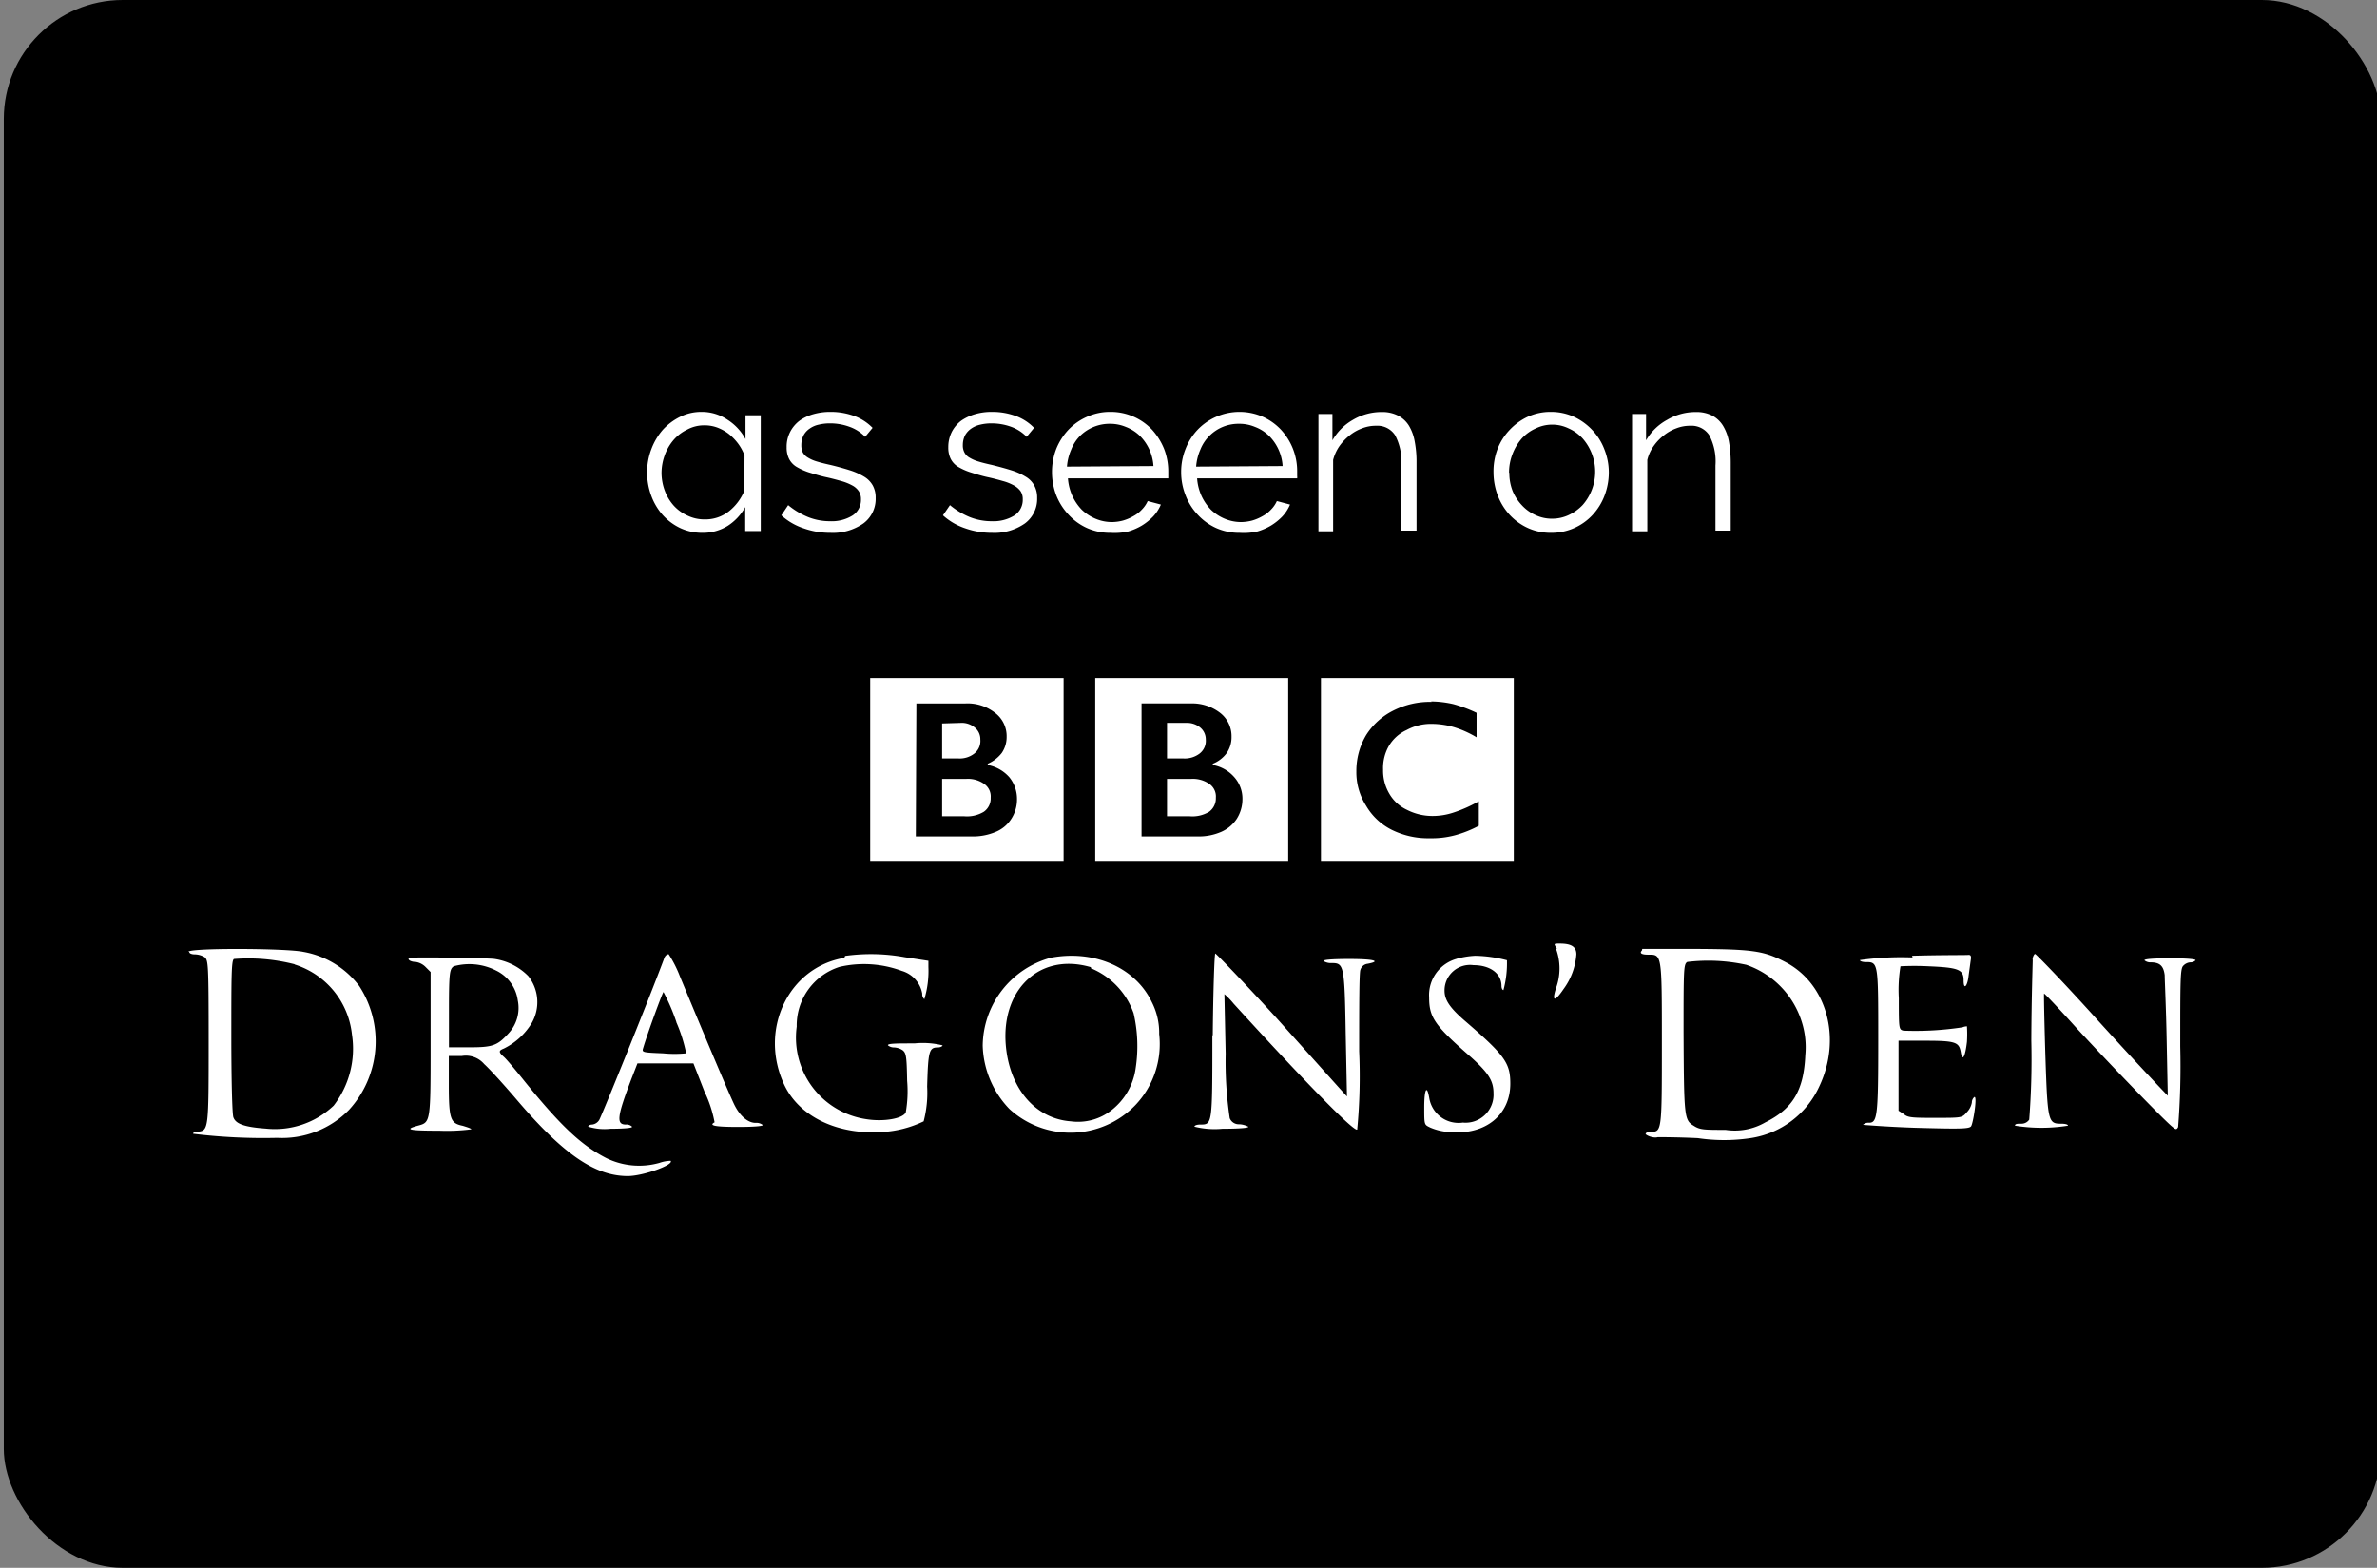 <svg id="Layer_1" data-name="Layer 1" xmlns="http://www.w3.org/2000/svg" viewBox="0 0 169.85 112.02"><rect x="0" y="0" width="169.85" height="112.02" fill="#808080" stroke="none"/><defs><style>.cls-1{fill:#fff;}</style></defs><rect x="0.27" width="169.85" height="112.02" rx="8.5"/><path class="cls-1" d="M111.19,67.8a4.09,4.09,0,0,1,0,2.79c-.32,1-.09,1,.54.07a4.74,4.74,0,0,0,.91-2.47c0-.54-.35-.77-1.19-.77-.44,0-.44,0-.2.36ZM13.52,68c0,.12.17.19.4.19a1.4,1.4,0,0,1,.7.2c.26.22.29.44.29,6,0,6.25,0,6.4-.77,6.47-.23,0-.38.09-.33.15a41.54,41.54,0,0,0,6,.29,6.69,6.69,0,0,0,5.13-2,7.25,7.25,0,0,0,.73-8.85,6.4,6.4,0,0,0-4-2.44c-1.21-.26-8.21-.29-8.21,0Zm7.56.92a5.89,5.89,0,0,1,4.07,5A6.66,6.66,0,0,1,23.84,79,6.1,6.1,0,0,1,19,80.64c-1.52-.11-2.15-.33-2.32-.8-.09-.19-.15-2.79-.15-5.79,0-4.22,0-5.45.19-5.53a13.33,13.33,0,0,1,4.31.37Zm96.24-1c-.19.19,0,.29.43.29,1,0,1-.14,1,6.26s0,6.4-.81,6.4c-.19,0-.35.07-.35.15s.53.33.87.23c.14,0,1.45,0,2.86.07a12.72,12.72,0,0,0,3.76,0A6.45,6.45,0,0,0,130,77.62c1.63-3.44.54-7.39-2.5-8.92-1.48-.76-2.28-.88-6.34-.9-2,0-3.78,0-3.81,0Zm7.42,1a6.29,6.29,0,0,1,4,4.07,6,6,0,0,1,.26,2.4c-.11,2.52-.9,3.83-2.85,4.8a4.36,4.36,0,0,1-2.85.54c-1.51,0-1.83,0-2.27-.29-.68-.41-.7-.58-.73-6.65,0-4.51,0-4.91.27-5.06a12.64,12.64,0,0,1,4.19.2Zm-77.33-.31c-1,2.68-4.43,11.16-4.59,11.41a.69.69,0,0,1-.5.33c-.14,0-.29.06-.29.15a3.91,3.91,0,0,0,1.6.15c1,0,1.6-.06,1.53-.15a.56.56,0,0,0-.44-.15c-.7,0-.62-.58.39-3.24l.44-1.13,2,0,2,0L50.34,78a8.73,8.73,0,0,1,.72,2.19c-.43.23,0,.33,1.69.33,1.17,0,1.79-.06,1.75-.14a.72.72,0,0,0-.51-.15c-.54,0-1.11-.48-1.51-1.28-.3-.61-1.55-3.54-3.9-9.2a8.32,8.32,0,0,0-.8-1.57c-.11,0-.25.09-.32.29Zm.92,4.43a10.94,10.94,0,0,1,.7,2.22,8.41,8.41,0,0,1-1.65,0c-1.49-.06-1.52-.07-1.42-.38.29-1,1.39-4,1.45-4a14.15,14.15,0,0,1,.92,2.14Zm12-4.6c-4,.67-6.14,5.16-4.28,9.09,1.08,2.27,3.82,3.58,7.05,3.35A7.81,7.81,0,0,0,66,80.12a8,8,0,0,0,.25-2.48c.07-2.53.14-2.8.75-2.8.19,0,.35-.08.35-.15a5.87,5.87,0,0,0-2-.14c-1.27,0-1.94,0-1.9.14a.67.67,0,0,0,.44.15,1.19,1.19,0,0,1,.61.2c.25.2.29.44.32,2.18a8.74,8.74,0,0,1-.1,2.27c-.23.44-1.57.67-2.79.48a5.89,5.89,0,0,1-5-6.62A4.39,4.39,0,0,1,60,69.08a7.76,7.76,0,0,1,4.44.29A2.06,2.06,0,0,1,65.9,71a.47.47,0,0,0,.15.39,7,7,0,0,0,.29-2.3v-.44l-1.7-.26a13.4,13.4,0,0,0-4.25-.09Zm14.72,0a6.58,6.58,0,0,0-4.83,6.28,6.8,6.8,0,0,0,1.9,4.51,6.45,6.45,0,0,0,9-.26,6.33,6.33,0,0,0,1.71-5.09,4.82,4.82,0,0,0-.52-2.27c-1.19-2.5-4.15-3.78-7.28-3.17Zm2.88.73A5.42,5.42,0,0,1,81,72.39a10.41,10.41,0,0,1,.15,3.93,4.6,4.6,0,0,1-1.72,3,3.87,3.87,0,0,1-2.91.8c-2.33-.17-4.07-2-4.55-4.68-.78-4.42,2.12-7.48,6-6.33Zm8.7,4.9c0,6.31,0,6.28-.87,6.28-.22,0-.41.06-.41.15a5.85,5.85,0,0,0,2,.15c1.22,0,1.93-.06,1.84-.15a1.52,1.52,0,0,0-.64-.17.69.69,0,0,1-.68-.44,27.45,27.45,0,0,1-.29-4.6l-.09-4.26a5.16,5.16,0,0,1,.66.68c4.8,5.27,8.58,9.17,8.83,9a40.1,40.1,0,0,0,.14-5.6c0-3,0-5.64.09-5.82a.61.61,0,0,1,.52-.43c1-.19.44-.34-1.33-.34-1.24,0-1.9.06-1.82.15a1,1,0,0,0,.58.14c.87,0,.92.15,1,5.09l.09,4.44-.53-.58L91.09,72.6c-2.27-2.48-4.19-4.47-4.25-4.47s-.15,2.62-.18,5.79Zm17.49-5.57a2.68,2.68,0,0,0-2,2.76c0,1.43.38,2,3,4.28,1.25,1.13,1.6,1.69,1.6,2.57a2,2,0,0,1-2.19,2.1,2.12,2.12,0,0,1-2.4-1.75c-.17-1-.36-.64-.36.66s0,1.23.44,1.45a4.06,4.06,0,0,0,1.45.32c2.47.21,4.26-1.22,4.26-3.46,0-1.45-.36-2-3.15-4.41-1.17-1-1.55-1.57-1.55-2.24a1.82,1.82,0,0,1,2.07-1.82c1.21,0,2,.61,2,1.49,0,.14.06.29.14.29a7.37,7.37,0,0,0,.25-2.13,9.51,9.51,0,0,0-2.27-.32,6.15,6.15,0,0,0-1.31.21Zm41.13.11c0,.18-.09,2.77-.1,5.76A56.29,56.29,0,0,1,145,80a.67.67,0,0,1-.58.29c-.25,0-.44,0-.44.14a12,12,0,0,0,3.79,0c0-.1-.24-.14-.51-.14-.92,0-.95-.19-1.11-5-.07-2.32-.11-4.27-.09-4.3s1,1,2.19,2.32c2,2.19,6.4,6.76,7,7.22.22.19.29.19.39,0a56.49,56.49,0,0,0,.15-5.76c0-4.84,0-5.59.23-5.78a.75.75,0,0,1,.5-.23.5.5,0,0,0,.36-.14c.06-.09-.58-.15-1.82-.15s-1.89.06-1.82.15a.65.65,0,0,0,.44.14c.65,0,.92.25,1,.92,0,.33.1,2.41.14,4.61l.08,4-.62-.65c-.35-.37-2.47-2.62-4.68-5.07s-4.12-4.41-4.18-4.41-.14.15-.18.32Z"/><path class="cls-1" d="M29.23,68.44c-.14.14.15.29.47.29a1.25,1.25,0,0,1,.72.37l.35.35v5.07c0,5.6,0,5.67-.87,5.9-1.08.29-.68.37,1.51.37a13.65,13.65,0,0,0,2.27-.1c0-.06-.29-.15-.61-.25-.87-.18-1-.44-1-2.91V75.45H33a1.72,1.72,0,0,1,1.6.58c.37.33,1.39,1.45,2.26,2.47,3.4,4,5.67,5.53,8,5.53,1.08,0,3.32-.8,3.06-1.09a2.59,2.59,0,0,0-.8.15,5.34,5.34,0,0,1-3.79-.34c-1.79-.92-3.24-2.28-5.85-5.5-.64-.8-1.31-1.6-1.48-1.74-.38-.34-.38-.44,0-.59a4.81,4.81,0,0,0,2-1.83,3,3,0,0,0-.25-3.35,4.26,4.26,0,0,0-2.47-1.23c-.84-.07-6-.15-6.11-.06Zm6.23.91A2.78,2.78,0,0,1,37,71.48a2.66,2.66,0,0,1-.66,2.35c-.8.88-1.13,1-2.8,1H32.08l0-2.79c0-2.58.06-2.8.34-3A4.21,4.21,0,0,1,35.46,69.35Zm101.2-.94a21,21,0,0,0-3.76.19c0,.08.19.14.41.14.9,0,.9,0,.9,5.56,0,5.38-.06,5.92-.65,5.92a.58.58,0,0,0-.44.15s1.63.14,3.72.21c3.21.09,3.85.08,4-.1s.48-2.25.23-2.09a.51.51,0,0,0-.17.39,1.34,1.34,0,0,1-.35.68c-.35.41-.35.41-2.23.41-1.55,0-2,0-2.27-.26l-.39-.25v-5l2,0c2.11,0,2.33.12,2.45.83s.32.29.44-.75a8.83,8.83,0,0,0,0-1.11s-.17,0-.32.07a22.34,22.34,0,0,1-4.21.24c-.34-.08-.34-.12-.34-2.33a10.33,10.33,0,0,1,.12-2.27,19.78,19.78,0,0,1,2,0c2.14.09,2.51.23,2.51,1s.29.39.36-.34l.15-1.1c.05-.29,0-.39-.19-.37s-1.94,0-4,.06Z"/><path class="cls-1" d="M62.18,48.45V61.57H76V48.45Zm3.3,1.81H69a3.17,3.17,0,0,1,2.1.67,2.08,2.08,0,0,1,.83,1.71,2,2,0,0,1-.35,1.16,2.53,2.53,0,0,1-1,.77v.09a2.72,2.72,0,0,1,1.54.87,2.44,2.44,0,0,1,.55,1.57,2.53,2.53,0,0,1-.41,1.41,2.39,2.39,0,0,1-1.12.93,4.13,4.13,0,0,1-1.7.32h-4Zm1.84,1.43v2.5h1.16a1.69,1.69,0,0,0,1.14-.35,1.14,1.14,0,0,0,.43-1,1.07,1.07,0,0,0-.41-.87,1.44,1.44,0,0,0-1-.32Zm0,3.93v2.7h1.57A2.33,2.33,0,0,0,70.3,58a1.16,1.16,0,0,0,.49-1,1.09,1.09,0,0,0-.48-1,2,2,0,0,0-1.25-.35H67.32Zm10.94-7.17V61.57H92.05V48.45Zm3.3,1.81h3.49a3.27,3.27,0,0,1,2.13.67A2.1,2.1,0,0,1,88,52.64a2,2,0,0,1-.34,1.16,2.3,2.3,0,0,1-1,.77v.09a2.65,2.65,0,0,1,1.54.87,2.31,2.31,0,0,1,.58,1.57,2.62,2.62,0,0,1-.41,1.41,2.55,2.55,0,0,1-1.12.93,4,4,0,0,1-1.68.32h-4v-9.5Zm1.83,1.43v2.5h1.17a1.75,1.75,0,0,0,1.16-.35,1.15,1.15,0,0,0,.44-1,1.1,1.1,0,0,0-.41-.87,1.49,1.49,0,0,0-1-.32H83.39Zm0,3.93v2.7H85A2.31,2.31,0,0,0,86.4,58a1.18,1.18,0,0,0,.48-1,1.09,1.09,0,0,0-.48-1,2.07,2.07,0,0,0-1.26-.35H83.39Zm11-7.17V61.57h13.78V48.45Zm7.86,1.67a7.28,7.28,0,0,1,1.6.19,9.9,9.9,0,0,1,1.66.62v1.75a7.09,7.09,0,0,0-1.63-.73,5.71,5.71,0,0,0-1.56-.23,3.62,3.62,0,0,0-1.81.44,2.83,2.83,0,0,0-1.28,1.16A3.18,3.18,0,0,0,98.83,55a3.22,3.22,0,0,0,.44,1.7,2.83,2.83,0,0,0,1.26,1.16,4,4,0,0,0,1.85.44,4.72,4.72,0,0,0,1.5-.25,9.71,9.71,0,0,0,1.79-.8V59a8,8,0,0,1-1.71.68,6.5,6.5,0,0,1-1.8.21,5.85,5.85,0,0,1-2.69-.59,4.4,4.4,0,0,1-1.86-1.74,4.45,4.45,0,0,1-.69-2.45,5,5,0,0,1,.7-2.59,4.88,4.88,0,0,1,1.92-1.74,5.79,5.79,0,0,1,2.77-.63Z"/><path class="cls-1" d="M50.2,38.07a3.69,3.69,0,0,1-1.61-.35,4,4,0,0,1-1.25-.94,4.33,4.33,0,0,1-.81-1.38,4.74,4.74,0,0,1-.29-1.63,4.62,4.62,0,0,1,.3-1.67,4.48,4.48,0,0,1,.82-1.39,4.16,4.16,0,0,1,1.24-.93,3.39,3.39,0,0,1,1.52-.35A3.28,3.28,0,0,1,52,30a3.79,3.79,0,0,1,1.27,1.37v-1.7h1.09v8.27H53.25V36.23A3.74,3.74,0,0,1,52,37.57,3.34,3.34,0,0,1,50.2,38.07Zm3-5.53a3.42,3.42,0,0,0-.47-.86,3.88,3.88,0,0,0-.66-.68,3.22,3.22,0,0,0-.81-.45,2.62,2.62,0,0,0-.92-.16,2.54,2.54,0,0,0-1.23.3,3,3,0,0,0-1,.77,3.46,3.46,0,0,0-.62,1.09,3.74,3.74,0,0,0-.22,1.22,3.67,3.67,0,0,0,.23,1.28,3.31,3.31,0,0,0,.63,1.06,3,3,0,0,0,1,.73,2.77,2.77,0,0,0,1.23.27,2.71,2.71,0,0,0,1.74-.59,3.67,3.67,0,0,0,1.09-1.46Z"/><path class="cls-1" d="M59.33,38.07a5.62,5.62,0,0,1-1.9-.32,4.47,4.47,0,0,1-1.6-.93l.49-.73a5.43,5.43,0,0,0,1.44.86,4.2,4.2,0,0,0,1.56.29,2.81,2.81,0,0,0,1.6-.41,1.32,1.32,0,0,0,.6-1.16,1,1,0,0,0-.16-.58,1.28,1.28,0,0,0-.47-.41,3.62,3.62,0,0,0-.78-.31c-.32-.09-.68-.19-1.1-.28s-.89-.24-1.25-.35a4.46,4.46,0,0,1-.87-.4,1.43,1.43,0,0,1-.51-.56,1.81,1.81,0,0,1-.17-.82,2.29,2.29,0,0,1,.25-1.1,2.37,2.37,0,0,1,.67-.8,3.24,3.24,0,0,1,1-.47,4.37,4.37,0,0,1,1.21-.16,4.91,4.91,0,0,1,1.75.31,3.5,3.5,0,0,1,1.26.83l-.53.64a2.89,2.89,0,0,0-1.13-.72,4,4,0,0,0-1.38-.24,3.32,3.32,0,0,0-.8.09,1.73,1.73,0,0,0-.65.28,1.35,1.35,0,0,0-.44.48,1.54,1.54,0,0,0-.16.7,1.17,1.17,0,0,0,.11.54,1,1,0,0,0,.37.36,2.64,2.64,0,0,0,.65.28c.26.08.58.16.95.24.54.13,1,.26,1.41.39a4.65,4.65,0,0,1,1,.45,1.72,1.72,0,0,1,.61.62,1.79,1.79,0,0,1,.21.9,2.17,2.17,0,0,1-.88,1.82A3.81,3.81,0,0,1,59.33,38.07Z"/><path class="cls-1" d="M70.88,38.07a5.62,5.62,0,0,1-1.9-.32,4.47,4.47,0,0,1-1.6-.93l.5-.73a5.39,5.39,0,0,0,1.43.86,4.2,4.2,0,0,0,1.56.29,2.84,2.84,0,0,0,1.61-.41,1.32,1.32,0,0,0,.6-1.16,1,1,0,0,0-.16-.58,1.41,1.41,0,0,0-.48-.41,3.42,3.42,0,0,0-.78-.31c-.31-.09-.68-.19-1.1-.28s-.89-.24-1.24-.35a4.31,4.31,0,0,1-.88-.4,1.43,1.43,0,0,1-.51-.56,1.81,1.81,0,0,1-.17-.82,2.41,2.41,0,0,1,.25-1.1,2.37,2.37,0,0,1,.67-.8,3.42,3.42,0,0,1,1-.47,4.24,4.24,0,0,1,1.2-.16,4.87,4.87,0,0,1,1.75.31,3.5,3.5,0,0,1,1.26.83l-.53.64a2.92,2.92,0,0,0-1.12-.72,4.11,4.11,0,0,0-1.39-.24,3.38,3.38,0,0,0-.8.09,1.81,1.81,0,0,0-.65.28,1.45,1.45,0,0,0-.44.48,1.54,1.54,0,0,0-.16.7,1.05,1.05,0,0,0,.12.54.89.89,0,0,0,.36.36,2.64,2.64,0,0,0,.65.28c.26.08.58.16.95.24q.81.2,1.41.39a4.44,4.44,0,0,1,1,.45,1.64,1.64,0,0,1,.61.62,1.79,1.79,0,0,1,.21.9,2.17,2.17,0,0,1-.88,1.82A3.79,3.79,0,0,1,70.88,38.07Z"/><path class="cls-1" d="M79.35,38.07a4,4,0,0,1-1.67-.34,4.05,4.05,0,0,1-1.32-.95,4.33,4.33,0,0,1-.88-1.38,4.64,4.64,0,0,1-.31-1.68,4.58,4.58,0,0,1,.31-1.66,4.39,4.39,0,0,1,.87-1.36,4.12,4.12,0,0,1,1.32-.92,4,4,0,0,1,1.66-.35,4.06,4.06,0,0,1,3,1.28,4.66,4.66,0,0,1,.85,1.36,4.45,4.45,0,0,1,.3,1.63V34c0,.09,0,.14,0,.18H76.31a3.65,3.65,0,0,0,.31,1.24,3.58,3.58,0,0,0,.68,1,3.21,3.21,0,0,0,1,.65,3,3,0,0,0,1.15.23,3.21,3.21,0,0,0,.8-.11,3.41,3.41,0,0,0,.73-.31,2.32,2.32,0,0,0,.61-.47,2.08,2.08,0,0,0,.42-.61l.94.25a2.87,2.87,0,0,1-.54.84,4.09,4.09,0,0,1-.82.66,4.23,4.23,0,0,1-1,.43A4.58,4.58,0,0,1,79.35,38.07Zm3.07-4.77a3.28,3.28,0,0,0-.31-1.22,3.31,3.31,0,0,0-.67-.95,3,3,0,0,0-1-.63,2.9,2.9,0,0,0-1.14-.22,3,3,0,0,0-2.11.85,2.86,2.86,0,0,0-.65,1,3.71,3.71,0,0,0-.3,1.21Z"/><path class="cls-1" d="M88.58,38.07a4,4,0,0,1-1.67-.34,4.05,4.05,0,0,1-1.32-.95,4.14,4.14,0,0,1-.87-1.38,4.45,4.45,0,0,1-.32-1.68,4.38,4.38,0,0,1,.32-1.66,4.19,4.19,0,0,1,.86-1.36,4.12,4.12,0,0,1,1.32-.92,4.16,4.16,0,0,1,3.34,0,4.06,4.06,0,0,1,1.3.93,4.36,4.36,0,0,1,1.15,3V34a.82.82,0,0,1,0,.18H85.54a3.65,3.65,0,0,0,.31,1.24,3.58,3.58,0,0,0,.68,1,3.21,3.21,0,0,0,1,.65,3,3,0,0,0,1.15.23,3.21,3.21,0,0,0,.8-.11,3.41,3.41,0,0,0,.73-.31,2.32,2.32,0,0,0,.61-.47,2.08,2.08,0,0,0,.42-.61l.94.25a2.87,2.87,0,0,1-.54.84,4.09,4.09,0,0,1-.82.66,4.23,4.23,0,0,1-1,.43A4.52,4.52,0,0,1,88.58,38.07Zm3.07-4.77a3.28,3.28,0,0,0-.31-1.22,3.31,3.31,0,0,0-.67-.95,2.92,2.92,0,0,0-1-.63,2.86,2.86,0,0,0-1.14-.22,2.93,2.93,0,0,0-2.1.85,2.88,2.88,0,0,0-.66,1,3.71,3.71,0,0,0-.3,1.21Z"/><path class="cls-1" d="M101.22,37.91h-1.09V33.26a4,4,0,0,0-.44-2.16,1.5,1.5,0,0,0-1.35-.68,2.72,2.72,0,0,0-1,.18,3.13,3.13,0,0,0-.89.5,3.78,3.78,0,0,0-.73.76,3.1,3.1,0,0,0-.46,1v5.1H94.21V29.58h1v1.88A3.91,3.91,0,0,1,96.67,30a4,4,0,0,1,2.07-.56,2.47,2.47,0,0,1,1.17.26,2,2,0,0,1,.77.72,3.28,3.28,0,0,1,.41,1.13,7.65,7.65,0,0,1,.13,1.49Z"/><path class="cls-1" d="M110.85,38.07a3.91,3.91,0,0,1-1.66-.34,4.09,4.09,0,0,1-1.31-.94,4.27,4.27,0,0,1-.85-1.37,4.64,4.64,0,0,1-.31-1.65A4.47,4.47,0,0,1,107,32.1a4.13,4.13,0,0,1,.86-1.37,4.24,4.24,0,0,1,1.3-.95,3.9,3.9,0,0,1,1.65-.35,4,4,0,0,1,1.66.35,4.28,4.28,0,0,1,1.31.95,4.13,4.13,0,0,1,.86,1.37,4.47,4.47,0,0,1,.32,1.67,4.64,4.64,0,0,1-.31,1.65,4.27,4.27,0,0,1-.85,1.37,4,4,0,0,1-1.32.94A4,4,0,0,1,110.85,38.07Zm-3-4.29a3.51,3.51,0,0,0,.24,1.31,3.32,3.32,0,0,0,.65,1,3,3,0,0,0,1,.72,2.73,2.73,0,0,0,1.17.25,2.79,2.79,0,0,0,1.18-.26,3.27,3.27,0,0,0,1-.72,3.61,3.61,0,0,0,.65-1.07,3.6,3.6,0,0,0-.65-3.68,3,3,0,0,0-1-.72,2.69,2.69,0,0,0-2.35,0,3,3,0,0,0-1,.72,3.66,3.66,0,0,0-.65,1.08A3.6,3.6,0,0,0,107.83,33.78Z"/><path class="cls-1" d="M123.67,37.91h-1.09V33.26a4.06,4.06,0,0,0-.44-2.16,1.51,1.51,0,0,0-1.35-.68,2.72,2.72,0,0,0-1,.18,3.13,3.13,0,0,0-.89.5,3.52,3.52,0,0,0-.73.76,2.89,2.89,0,0,0-.46,1v5.1h-1.09V29.58h1v1.88A3.91,3.91,0,0,1,119.12,30a4,4,0,0,1,2.07-.56,2.47,2.47,0,0,1,1.17.26,2,2,0,0,1,.76.72,3.28,3.28,0,0,1,.42,1.13,8.52,8.52,0,0,1,.13,1.49Z"/></svg>